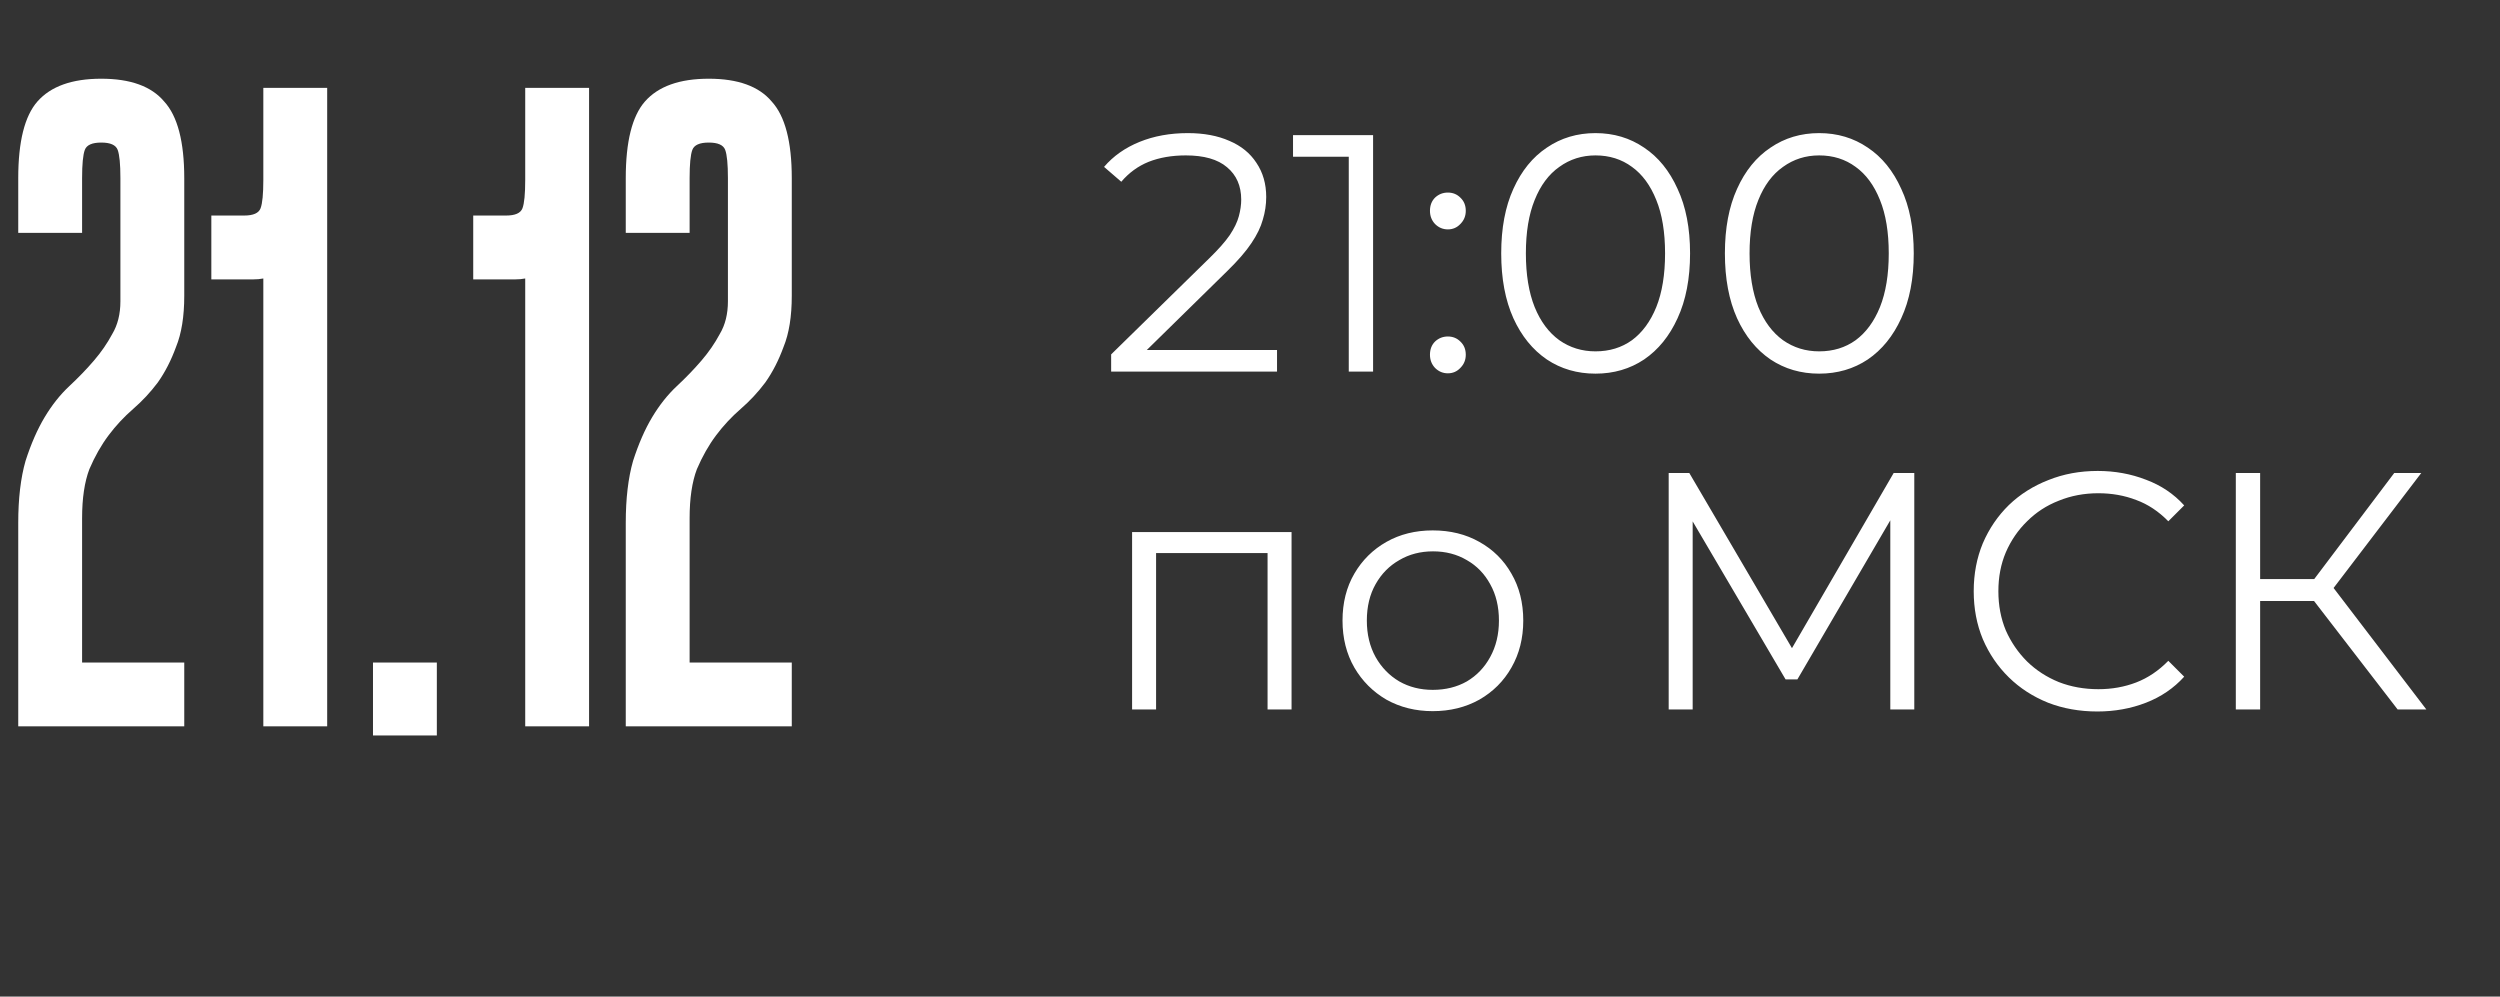 <?xml version="1.0" encoding="UTF-8"?> <svg xmlns="http://www.w3.org/2000/svg" width="148" height="59" viewBox="0 0 148 59" fill="none"><rect x="0" y="0" width="148" height="59" fill="#333333" stroke="none"/> <path d="M1.08 30.958C1.08 29.518 1.224 28.294 1.512 27.286C1.836 26.278 2.214 25.414 2.646 24.694C3.078 23.974 3.564 23.362 4.104 22.858C4.644 22.354 5.13 21.85 5.562 21.346C5.994 20.842 6.354 20.32 6.642 19.78C6.966 19.24 7.128 18.592 7.128 17.836V10.546C7.128 9.718 7.074 9.16 6.966 8.872C6.858 8.584 6.534 8.44 5.994 8.44C5.454 8.44 5.13 8.584 5.022 8.872C4.914 9.16 4.86 9.718 4.86 10.546V13.786H1.08V10.546C1.08 8.386 1.458 6.874 2.214 6.01C3.006 5.11 4.266 4.66 5.994 4.66C7.722 4.66 8.964 5.11 9.72 6.01C10.512 6.874 10.908 8.386 10.908 10.546V17.512C10.908 18.736 10.746 19.744 10.422 20.536C10.134 21.328 9.774 22.03 9.342 22.642C8.91 23.218 8.424 23.74 7.884 24.208C7.344 24.676 6.858 25.198 6.426 25.774C5.994 26.35 5.616 27.016 5.292 27.772C5.004 28.528 4.86 29.5 4.86 30.688V39.22H10.908V43H1.08V30.958ZM15.589 5.2H19.369V43H15.589V16.486C15.409 16.522 15.211 16.54 14.995 16.54C14.779 16.54 14.563 16.54 14.347 16.54H12.511V12.76H14.455C14.995 12.76 15.319 12.616 15.427 12.328C15.535 12.04 15.589 11.482 15.589 10.654V5.2ZM22.081 39.22H25.861V43.54H22.081V39.22ZM31.093 5.2H34.873V43H31.093V16.486C30.913 16.522 30.715 16.54 30.499 16.54C30.283 16.54 30.067 16.54 29.851 16.54H28.015V12.76H29.959C30.499 12.76 30.823 12.616 30.931 12.328C31.039 12.04 31.093 11.482 31.093 10.654V5.2ZM37.045 30.958C37.045 29.518 37.189 28.294 37.477 27.286C37.801 26.278 38.179 25.414 38.611 24.694C39.043 23.974 39.529 23.362 40.069 22.858C40.609 22.354 41.095 21.85 41.527 21.346C41.959 20.842 42.319 20.32 42.607 19.78C42.931 19.24 43.093 18.592 43.093 17.836V10.546C43.093 9.718 43.039 9.16 42.931 8.872C42.823 8.584 42.499 8.44 41.959 8.44C41.419 8.44 41.095 8.584 40.987 8.872C40.879 9.16 40.825 9.718 40.825 10.546V13.786H37.045V10.546C37.045 8.386 37.423 6.874 38.179 6.01C38.971 5.11 40.231 4.66 41.959 4.66C43.687 4.66 44.929 5.11 45.685 6.01C46.477 6.874 46.873 8.386 46.873 10.546V17.512C46.873 18.736 46.711 19.744 46.387 20.536C46.099 21.328 45.739 22.03 45.307 22.642C44.875 23.218 44.389 23.74 43.849 24.208C43.309 24.676 42.823 25.198 42.391 25.774C41.959 26.35 41.581 27.016 41.257 27.772C40.969 28.528 40.825 29.5 40.825 30.688V39.22H46.873V43H37.045V30.958Z" fill="white"></path> <path d="M65.78 22V20.98L71.6 15.28C72.133 14.76 72.533 14.307 72.8 13.92C73.067 13.52 73.247 13.147 73.34 12.8C73.433 12.453 73.48 12.127 73.48 11.82C73.48 11.007 73.2 10.367 72.64 9.9C72.093 9.433 71.28 9.2 70.2 9.2C69.373 9.2 68.64 9.327 68 9.58C67.373 9.833 66.833 10.227 66.38 10.76L65.36 9.88C65.907 9.24 66.607 8.747 67.46 8.4C68.313 8.053 69.267 7.88 70.32 7.88C71.267 7.88 72.087 8.033 72.78 8.34C73.473 8.633 74.007 9.067 74.38 9.64C74.767 10.213 74.96 10.887 74.96 11.66C74.96 12.113 74.893 12.56 74.76 13C74.64 13.44 74.413 13.907 74.08 14.4C73.76 14.88 73.287 15.427 72.66 16.04L67.32 21.28L66.92 20.72H75.6V22H65.78ZM79.847 22V8.6L80.487 9.28H76.547V8H81.287V22H79.847ZM85.714 13.58C85.42 13.58 85.167 13.473 84.954 13.26C84.754 13.047 84.654 12.787 84.654 12.48C84.654 12.16 84.754 11.9 84.954 11.7C85.167 11.5 85.42 11.4 85.714 11.4C86.007 11.4 86.254 11.5 86.454 11.7C86.667 11.9 86.774 12.16 86.774 12.48C86.774 12.787 86.667 13.047 86.454 13.26C86.254 13.473 86.007 13.58 85.714 13.58ZM85.714 22.1C85.42 22.1 85.167 21.993 84.954 21.78C84.754 21.567 84.654 21.307 84.654 21C84.654 20.68 84.754 20.42 84.954 20.22C85.167 20.02 85.42 19.92 85.714 19.92C86.007 19.92 86.254 20.02 86.454 20.22C86.667 20.42 86.774 20.68 86.774 21C86.774 21.307 86.667 21.567 86.454 21.78C86.254 21.993 86.007 22.1 85.714 22.1ZM94.452 22.12C93.372 22.12 92.412 21.84 91.572 21.28C90.732 20.707 90.072 19.893 89.592 18.84C89.112 17.773 88.872 16.493 88.872 15C88.872 13.507 89.112 12.233 89.592 11.18C90.072 10.113 90.732 9.3 91.572 8.74C92.412 8.167 93.372 7.88 94.452 7.88C95.532 7.88 96.492 8.167 97.332 8.74C98.172 9.3 98.832 10.113 99.312 11.18C99.805 12.233 100.052 13.507 100.052 15C100.052 16.493 99.805 17.773 99.312 18.84C98.832 19.893 98.172 20.707 97.332 21.28C96.492 21.84 95.532 22.12 94.452 22.12ZM94.452 20.8C95.279 20.8 95.999 20.58 96.612 20.14C97.225 19.687 97.705 19.033 98.052 18.18C98.399 17.313 98.572 16.253 98.572 15C98.572 13.747 98.399 12.693 98.052 11.84C97.705 10.973 97.225 10.32 96.612 9.88C95.999 9.427 95.279 9.2 94.452 9.2C93.652 9.2 92.939 9.427 92.312 9.88C91.685 10.32 91.199 10.973 90.852 11.84C90.505 12.693 90.332 13.747 90.332 15C90.332 16.253 90.505 17.313 90.852 18.18C91.199 19.033 91.685 19.687 92.312 20.14C92.939 20.58 93.652 20.8 94.452 20.8ZM107.694 22.12C106.614 22.12 105.654 21.84 104.814 21.28C103.974 20.707 103.314 19.893 102.834 18.84C102.354 17.773 102.114 16.493 102.114 15C102.114 13.507 102.354 12.233 102.834 11.18C103.314 10.113 103.974 9.3 104.814 8.74C105.654 8.167 106.614 7.88 107.694 7.88C108.774 7.88 109.734 8.167 110.574 8.74C111.414 9.3 112.074 10.113 112.554 11.18C113.048 12.233 113.294 13.507 113.294 15C113.294 16.493 113.048 17.773 112.554 18.84C112.074 19.893 111.414 20.707 110.574 21.28C109.734 21.84 108.774 22.12 107.694 22.12ZM107.694 20.8C108.521 20.8 109.241 20.58 109.854 20.14C110.468 19.687 110.948 19.033 111.294 18.18C111.641 17.313 111.814 16.253 111.814 15C111.814 13.747 111.641 12.693 111.294 11.84C110.948 10.973 110.468 10.32 109.854 9.88C109.241 9.427 108.521 9.2 107.694 9.2C106.894 9.2 106.181 9.427 105.554 9.88C104.928 10.32 104.441 10.973 104.094 11.84C103.748 12.693 103.574 13.747 103.574 15C103.574 16.253 103.748 17.313 104.094 18.18C104.441 19.033 104.928 19.687 105.554 20.14C106.181 20.58 106.894 20.8 107.694 20.8ZM67.02 42V31.5H76.46V42H75.04V32.36L75.4 32.74H68.08L68.44 32.36V42H67.02ZM84.817 42.1C83.803 42.1 82.89 41.873 82.077 41.42C81.277 40.953 80.643 40.32 80.177 39.52C79.71 38.707 79.477 37.78 79.477 36.74C79.477 35.687 79.71 34.76 80.177 33.96C80.643 33.16 81.277 32.533 82.077 32.08C82.877 31.627 83.79 31.4 84.817 31.4C85.857 31.4 86.777 31.627 87.577 32.08C88.39 32.533 89.023 33.16 89.477 33.96C89.943 34.76 90.177 35.687 90.177 36.74C90.177 37.78 89.943 38.707 89.477 39.52C89.023 40.32 88.39 40.953 87.577 41.42C86.763 41.873 85.843 42.1 84.817 42.1ZM84.817 40.84C85.577 40.84 86.25 40.673 86.837 40.34C87.423 39.993 87.883 39.513 88.217 38.9C88.563 38.273 88.737 37.553 88.737 36.74C88.737 35.913 88.563 35.193 88.217 34.58C87.883 33.967 87.423 33.493 86.837 33.16C86.25 32.813 85.583 32.64 84.837 32.64C84.09 32.64 83.423 32.813 82.837 33.16C82.25 33.493 81.783 33.967 81.437 34.58C81.09 35.193 80.917 35.913 80.917 36.74C80.917 37.553 81.09 38.273 81.437 38.9C81.783 39.513 82.25 39.993 82.837 40.34C83.423 40.673 84.083 40.84 84.817 40.84ZM98.786 42V28H100.006L106.406 38.92H105.766L112.106 28H113.326V42H111.906V30.22H112.246L106.406 40.22H105.706L99.826 30.22H100.206V42H98.786ZM124.164 42.12C123.11 42.12 122.137 41.947 121.244 41.6C120.35 41.24 119.577 40.74 118.924 40.1C118.27 39.46 117.757 38.707 117.384 37.84C117.024 36.973 116.844 36.027 116.844 35C116.844 33.973 117.024 33.027 117.384 32.16C117.757 31.293 118.27 30.54 118.924 29.9C119.59 29.26 120.37 28.767 121.264 28.42C122.157 28.06 123.13 27.88 124.184 27.88C125.197 27.88 126.15 28.053 127.044 28.4C127.937 28.733 128.69 29.24 129.304 29.92L128.364 30.86C127.79 30.273 127.157 29.853 126.464 29.6C125.77 29.333 125.024 29.2 124.224 29.2C123.384 29.2 122.604 29.347 121.884 29.64C121.164 29.92 120.537 30.327 120.004 30.86C119.47 31.38 119.05 31.993 118.744 32.7C118.45 33.393 118.304 34.16 118.304 35C118.304 35.84 118.45 36.613 118.744 37.32C119.05 38.013 119.47 38.627 120.004 39.16C120.537 39.68 121.164 40.087 121.884 40.38C122.604 40.66 123.384 40.8 124.224 40.8C125.024 40.8 125.77 40.667 126.464 40.4C127.157 40.133 127.79 39.707 128.364 39.12L129.304 40.06C128.69 40.74 127.937 41.253 127.044 41.6C126.15 41.947 125.19 42.12 124.164 42.12ZM141.94 42L136.56 35.02L137.76 34.3L143.64 42H141.94ZM132.36 42V28H133.8V42H132.36ZM133.36 35.58V34.28H137.74V35.58H133.36ZM137.88 35.16L136.52 34.92L141.74 28H143.34L137.88 35.16Z" fill="white"></path> </svg> 